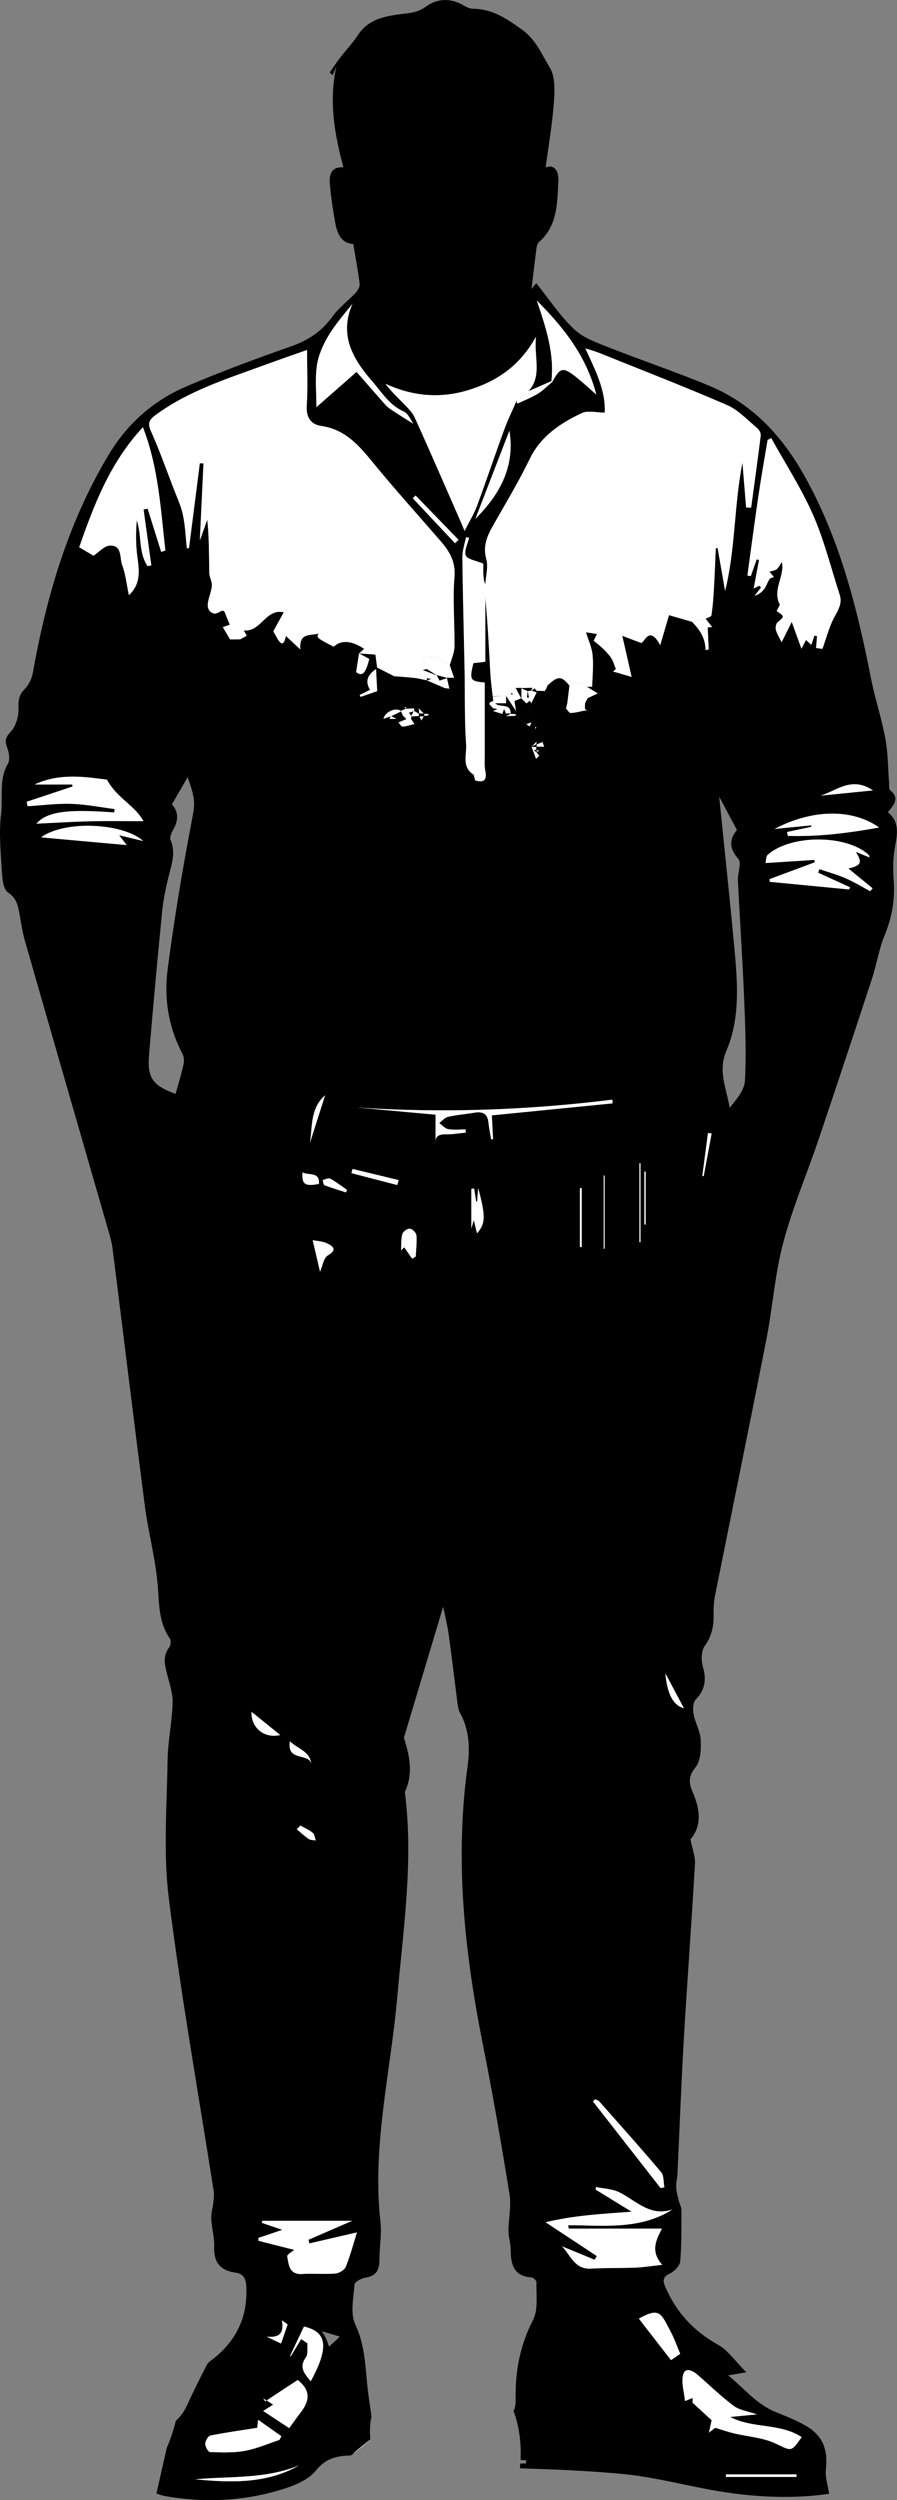 <?xml version="1.0" encoding="UTF-8"?>
<svg id="Layer_2" data-name="Layer 2" xmlns="http://www.w3.org/2000/svg" viewBox="0 0 351.28 978.7">
  <rect x="0" y="0" width="351.28" height="978.7" fill="#808080" stroke="none"/>
  <defs>
    <style>
      .cls-1, .cls-2 {
        stroke-width: 0px;
      }

      .cls-2 {
        fill: #fff;
      }
    </style>
  </defs>
  <g id="Layer_1-2" data-name="Layer 1">
    <g>
      <path class="cls-1" d="m347.7,317.94c2.37-2.84,4.75-5.45.89-8.59-.55-.45-.33-1.87-.41-2.85-.45-5.79-.4-11.68-1.45-17.36-1.47-7.96-4.09-15.7-5.65-23.65-5.34-27.2-12.03-53.87-25.6-78.42-8.82-15.96-20.48-28.82-37.46-35.94-12.88-5.4-26.16-9.83-39.15-14.96-4.87-1.93-10.27-3.75-13.94-7.2-5.65-5.31-10.01-11.99-14.92-18.09-.62.74-1.24,1.48-1.86,2.21.65-5.42,1.28-10.83,1.99-16.24.1-.74.41-1.63.94-2.09,7.46-6.57,7.14-15.65,7.59-24.31.17-3.37-1.6-6.35-4.98-4.86,1.11-8.44,2.61-17.05,3.24-25.71.33-4.53.51-10.02-1.68-13.55-3.14-5.04-5.19-10.69-10.92-14.79-6.09-4.36-11.5-8.02-19.04-8.12-1.24-.02-2.58-.6-3.67-1.26-5.16-3.06-10.42-2.82-15.03.55-2.89,2.11-5.78,2.35-9,2.75-6.62.83-13.21,1.87-17.39,8.22-2.12,3.24-4.83,6.09-7.2,9.18-1.37,1.78-2.59,3.68-3.88,5.53l1.17,1.02c.47-1.11.94-2.22,1.41-3.33-2.97,13.73-.69,26.47,2.8,39.45-4.55-.42-5.65,2.68-5.34,6.33.43,5.12,1.21,10.23,2.11,15.29.76,4.28,2.34,8.11,7.07,8.35.91,5.44,1.88,10.49,2.5,15.57.14,1.12-.7,2.63-1.54,3.53-2.93,3.14-6.5,5.77-9,9.2-4.09,5.6-9.12,9.24-15.7,11.56-14.11,4.98-28.2,10.13-41.93,16.06-12.82,5.53-22.95,14.61-30.2,26.74-15.79,26.4-24.3,55.31-29.63,85.35-.4,2.25-1.64,4.7-3.24,6.31-2.29,2.3-2.44,4.49-2.35,7.57.09,3.01-.97,6.79-2.94,8.93-2.09,2.26-2.57,3.59-1.5,6.36.74,1.92,1.17,4.79.25,6.37-3.61,6.25-1.83,13.11-2.63,19.6-.9,7.32-.15,14.89.29,22.32.17,2.94.54,7.15,2.42,8.41,2.79,1.88,3.6,3.99,4.16,6.72.84,4.08,1.33,8.25,2.47,12.24,10.67,37.27,21.46,74.5,32.19,111.76.82,2.86,1.75,5.73,2.12,8.66,4.25,33.54,8.28,67.1,12.63,100.62,1.35,10.4,4.17,20.64,5.05,31.06.62,7.34.28,14.57,4.75,20.97.54.78.35,2.72-.27,3.53-2.47,3.22-1.81,6.49-.92,9.98.98,3.85,2.38,7.8,2.28,11.67-.21,7.57-1.87,15.1-1.98,22.67-.25,17.97-1.73,36.16.49,53.86,4.8,38.32,11.61,76.38,17.56,114.56.22,1.4.06,2.88-.09,4.3-.23,2.21-.95,4.42-.85,6.6.16,3.65,1.28,7.3,1.15,10.91-.23,6.1,2.34,9.34,8.3,10.16,3.17.44,4.13,2.35,4.29,5.55.56,11.71-3.83,20.99-12.93,28.19-.91.72-2.03,1.39-2.52,2.35-2.67,5.18-5.27,10.39-7.7,15.68-1.2,2.61-2.65,4.72-4.44,6.21-.93,3.64-2.1,7.2-3.57,10.65-1.36,5.97-2.69,11.87-4.05,17.85.99.31,2.07.77,3.19.97,16.04,2.83,31.91,2.01,47.38-3.02,4.31-1.4,9.17-3.58,11.85-6.93,3.92-4.9,8.54-5.83,13.7-5.91.44-.32.87-.64,1.31-.97h-.16c2.03-1.68,4.23-3.53,6.51-5.34-.33-3-.17-6.28.45-9.03-.54-3.57-1.08-7.11-1.49-10.67-.97-8.54-.97-17.03-4.86-25.28-2.04-4.34-.69-10.4-.31-15.65.08-1.03,2.68-2.43,4.27-2.67,4.18-.64,5.49-2.95,5.48-6.87-.01-4.99.96-10.06.41-14.97-3.34-29.78,4.02-58.74,6.59-88.04,2.35-26.72,6.43-53.31,2.96-80.22,3.37-7.11,1.89-14.13-.33-21.15-.12-.4.22-.95.36-1.42,5-16.7,10.01-33.41,14.98-49.99.66,3.29,1.64,7.14,2.19,11.05,1.24,8.87,2.26,17.78,3.42,26.66.17,1.31.38,2.71.99,3.84,3.66,6.72,3.96,13.71,2.93,21.19-5.05,36.79-1.08,73.1,6.14,109.26,3.85,19.27,7.19,38.65,10.32,58.05.75,4.64-.4,9.55-.42,14.34,0,2.31.83,4.62.85,6.93.04,5.79.9,10.74,8.19,11.25.72.05,1.96,1.25,1.94,1.88-.2,4.94.78,10.61-1.31,14.67-4.98,9.68-6.99,19.67-6.86,30.31.03,2.62-.13,4.3-.82,5.37,2.25,6.1,3.07,12.71,2.74,19.22.74.05,1.48.1,2.22.15-.02.41-.03.83-.05,1.24h-2.26c-.05.63-.11,1.25-.17,1.87,13.4.45,26.8.95,40.13,2.22,13.86,1.32,27.45,5.31,41.27,7.31,13.33,1.93,26.8,2.34,39.7.45-.5-3.39-1.61-6.5-1.27-9.45.9-7.81-1.18-13.35-7.91-17.21-3.73-2.14-7.8-3.73-11.8-5.36-7.41-3.01-12.18-9.12-18.53-14.34,2.57-.44,4.08-.69,7.08-1.2-4.3-4.3-7.12-8.59-11.1-10.81-9.65-5.37-16.49-12.86-20.73-22.91-1-2.37-.66-3.79,2.03-5.03,1.73-.79,3.79-3.01,3.93-4.74.56-6.63.46-13.31.46-19.98,0-1.22-.73-2.43-1.03-3.67-.41-1.72-.93-3.45-1.01-5.2-.08-1.8.42-3.62.5-5.45.83-17.46,1.45-34.93,2.47-52.39,1.34-22.94,3.06-45.86,4.38-68.8.17-2.95-1.05-5.97-1.76-9.67,4.42-5.12,3.87-11.6.94-18.27-1.52-3.47-1.95-6.24.99-9.84,2.06-2.52,2.24-7.13,2.08-10.75-.15-3.38-2.13-6.63-2.78-10.04-.35-1.85-.31-4.58.79-5.74,3.66-3.85,4.31-7.77,2.86-12.8-.73-2.54-.71-6.27.69-8.23,2.75-3.82,3.58-7.7,3.49-12.14-.05-2.47.05-5.01.53-7.42,6.68-33.47,13.56-66.89,20.12-100.38,2.47-12.58,3.33-25.54,6.6-37.88,3.65-13.78,9.32-27.01,13.89-40.56,7.09-20.98,14.05-42,20.94-63.04,1.81-5.53,2.66-11.42,4.88-16.76,2.93-7.07,4.13-14.14,3.55-21.74-.32-4.23-.25-8.61.5-12.77.91-5.07,1.95-9.84-2.8-13.74Zm-5.83-8.52c-7.57.76-14.03,1.4-20.5,2.05,6.3-1.93,12.13-7.71,20.5-2.05Zm-158.42-156.72c10.95-3.36,20.1-9.34,26.46-20.91-.87,8.1,2.5,15.26-2.91,21.33,2.98-1.31,5.96-2.61,8.94-3.92,1.21-10.68-2-20.59-5.72-31.55,10.97,10.94,19.53,22.16,23.31,36.82-2.49-2.18-4.91-4.44-7.48-6.51-5.53-4.48-6.64-4.26-9.77,1.57-1.84,1.53-3.53,3.3-5.54,4.54-2.5,1.53-5.28,2.63-7.95,3.89-.06.03-.34-.17-.36-.3-.06-.3-.03-.62-.03-.94-1.64,3.78-3.48,7.5-4.89,11.36-3.66,9.98-7.04,20.06-10.72,30.03-1.13,3.05-2.89,5.86-4.84,9.75-.98-2.32-1.5-3.6-2.06-4.86-5.8-13.2-11.52-26.44-17.48-39.56-.98-2.16-2.93-3.93-4.63-5.71-2.29-2.4-4.76-4.64-6.82-7.48,10.7,4.93,21.49,5.83,32.49,2.46Zm2.73,50.39c4.5-11.66,9-23.31,13.31-34.47,2.31,13.66-3.59,24.88-13.31,34.47Zm-6.61,8.22c-.45.45-.9.9-1.36,1.35-5.52-5.87-11.03-11.73-16.55-17.6.37-.36.74-.72,1.11-1.08l16.79,17.32Zm-55.47-68.17c.56-3.97,2.32-7.97,4.38-11.46,2.67-4.52,6.18-8.55,9.54-12.73-5.3,12.19.12,21.56,7.74,30.3,3.76,4.32,6.73,9.38,12.42,11.88,1.76.78,2.7,3.43,3.72,4.81-3.01-1.92-6.23-3.87-9.32-6-1.19-.82-2.13-2.02-3.11-3.12-3.25-3.67-6.46-7.37-9.84-11.23-5.68,4.99-10.63,9.34-15.72,13.81,0-5.63-.56-11.04.18-16.25Zm-74.47,187.68c-11.22-1.01-21.8-1.96-33.57-3.02,9.48-6.83,32.16-5.63,40.04,1.44-3.13-.75-5.82-1.4-9.44-2.27,1.16,1.5,1.82,2.37,2.97,3.85Zm-14.15-9.33c-6.96.17-13.92.61-21.23.95,4.2-4.73,12-5.78,30.47-4.4.06-.44.11-.89.17-1.33-5.65-.72-11.29-1.86-16.95-2.04-5.7-.19-11.42.58-17.13.93-.12-.58-.24-1.16-.37-1.74l17.95-5.98c-.03-.26-.07-.52-.1-.78h-14.74c9.99-4.66,20.11-2.91,28.33-1.9,4.02,7.41,10.86,9.94,14.31,16.26-7.14,0-13.93-.13-20.7.04Zm18.09-117.75c-.36,3.97-.38,7.78-.05,11.83.45,5.51,2.69,12.11-3.05,17.43-.87-4.13-1.25-8.14-2.62-11.78-1.06-2.82.1-7.91-4.91-7.63-2.22.13-4.3,2.64-6.3,3.97-1.3-.77-3.41-2.02-5.63-3.34,5.63-16.03,11.84-32.91,24.95-46.97,6.17,15.85,6.95,32.16,8.81,48.27-.55.18-1.1.35-1.64.53-1.76-5.63-3.53-11.26-5.29-16.89l-1.61.26c1.01,7.31,2.02,14.62,3.04,21.93-.49.09-.97.18-1.46.28-3.64-5.31-2.24-12.03-4.23-17.89Zm20.8,121.46c-3.38,17.98-6.35,36.06-8.71,54.2-1.48,11.37.26,22.59,5.74,32.99.63,1.2.78,2.94.48,4.29-.86,3.89-2.06,7.7-3.12,11.55-9.1-3.35-11.17-6.28-10.37-15.61,1.58-18.59,3.26-37.18,5.1-55.74.48-4.85,1.52-9.68,2.7-14.42,1.14-4.54,2.66-8.89.61-13.61-.42-.96.23-2.68.87-3.76,2.19-3.7,2.42-7.21-.36-10.19,2.4-4.14,4.36-7.52,6.19-10.68,3.48,10.15,2.92,10.04.86,20.99Zm19.71-74.92c-1.33.01-2.65.02-3.98.03-.86-1.45-1.72-2.91-2.84-4.8,1.19-.42,2.31-.81,2.73-.95-.6-1.48-1.2-2.82-1.7-4.2-.57-1.57-.98-1.67-2.87-.51-1.76,1.08-4.21-.49-4.07-3.08.13-2.49,1.39-4.9,1.61-7.4.15-1.65-.96-3.37-1-5.07-.13-6.88-.05-13.76-.79-20.85-.83,2.28-1.65,4.56-2.92,8.08.52-10.85.97-20.48,1.43-30.1-.48-.02-.95-.04-1.43-.06-1.41,11.06-2.83,22.12-4.24,33.18-.28.04-.56.08-.84.12-.48-4.38-.63-8.82-1.54-13.1-.76-3.57-2.37-6.97-3.69-10.42-2.88-7.49-5.55-15.09-8.85-22.39-1.6-3.54-.27-4.78,2.35-6.67,12.47-9.02,26.91-13.63,41.11-18.81,5.88-2.15,11.8-4.2,17.69-6.29,0,7.41.34,14.66-.12,21.86-.29,4.63,1.72,7.33,5.66,7.89,9.06,1.3,14.41,7.18,19.78,13.76,8.62,10.56,17.77,20.7,26.71,31,3.59,4.13,6.23,8.16,5.7,14.39-.76,9.02.13,18.16,0,27.25-.03,2.44-1.2,4.86-1.85,7.29.54,1.54,1.08,3.09,1.71,4.89h-2.85c.32,1.42.65,2.84.97,4.27-.61-.08-1.21-.16-1.82-.25-2.35-1.01-4.69-2.01-7.04-3.02-1.6-.32-3.18-.74-4.79-.93-2.5-.29-5.02-.43-7.97-.67-2.18-1.12-5.12-2.62-6.66-3.41-.33-2.51-.52-3.98-.66-5.06-2.31-.16-4.35-.31-6.39-.45.66-.6,1.32-1.2,1.96-1.78-4.69-3.26-9.12-3.6-11.9-.84-6.65-3.45-6.77-3.54-5.96-5.15-3.34.94-7.7-.47-7.1,6.23-2.22-2.07-3.9-3.64-5.68-5.3-.59,2.9-1.44,4.26-3.34,1-.73-1.26-1.43-2.55-1.58-2.83,1.5-2.73,2.73-4.96,4.09-7.42-7.09-1.64-8.91,7.82-15.66,7.08.36.65.75,1.35,1.16,2.07-.85.48-1.69.96-2.54,1.43Zm62.95,27.99c.66-.3,1.33-.6,1.99-.9,0,.02.01.04.02.06,1.07-.04,2.13-.07,3.2-.11.57,0,1.15,0,1.72,0l2.08,2.09c.58.03,1.17.07,1.75.1,0,.16.02.33.03.49-.6.11-1.19.22-1.79.32-.34.57-.69,1.13-1.03,1.7-.9.47-1.79.94-2.69,1.4-1.55.37-3.08.91-4.65,1.02-.49.04-1.07-1.07-1.61-1.65-.26-.46-.52-.92-.77-1.39-.92,0-1.83,0-2.74,0-.79,0-1.57-.01-2.36-.02.6-2.81,5.03-4.69,6.99-2.96l-.13-.15Zm1.33-1.22c.14-.14.29-.29.43-.43.06.21.13.41.19.62-.21-.06-.41-.13-.62-.19Zm-13.46-7c-2.13-3.58-.77-5.96,2.36-8.15.15,2.94.27,5.42.44,8.67-1.44.49-3.98,1.36-6.52,2.23-.11-.26-.21-.51-.32-.77,1.36-.67,2.72-1.33,4.04-1.98Zm-5.44-6.96c.45-2.88.8-5.08,1.14-7.28,0,0,.01-.01.02-.02,1.3.71,2.6,1.42,3.97,2.17-1.41,5.88-2.86,6.94-5.14,5.13Zm-14.56,200.37c-5.44,1.03-6.76.21-6.45-4.53,2.59,1.36,6.81-.39,6.45,4.53Zm-3.55-15.99c1.05-6.42.07-13.61,5.96-18.7-1.99,6.23-3.97,12.47-5.96,18.7Zm.52,242.96c-.99-4.34-9.66-.72-8.35-8.74,3.45,3.13,7.77,3.9,8.35,8.74Zm-4.25,24.2c1.64.94,3.43,1.71,4.87,2.89.72.59.8,1.95,1.17,2.95-.93-.17-2.03-.07-2.74-.55-1.67-1.13-3.15-2.53-4.7-3.82.47-.49.94-.98,1.41-1.47Zm4.83-229.15c1.86.38,3.92.42,5.61,1.24,2.41,1.16,4.14,2.48.28,4.76-1.64.96-2,4.08-3.02,6.37-.9-3.89-1.8-7.75-2.87-12.37Zm4.62-21.51c-.43-.17-.48-1.31-.71-2.01.99-.22,2.26-.95,2.93-.58,2.31,1.27,4.41,2.91,6.6,4.42l-.38,1c-2.82-.92-5.67-1.76-8.44-2.82Zm-17.33,215.23c-6.14,1.45-11.46-2.69-11.26-9.09,3.55,2.86,7.09,5.73,11.26,9.09Zm-27.35,274.23c5.94-1.2,11.96-2.03,18.34-3.04,0,.01.1-.88.34-3.13,3.46,2.44,6.28,4.43,9.1,6.42-.23.49-.46.97-.69,1.46-4.52,1.48-8.95,3.44-13.58,4.29-4.44.81-9.09.61-13.64.47-.71-.02-1.9-2.12-1.88-3.23.02-1.13,1.11-3.05,2.01-3.23Zm-6.01,17.14c13.62-1.27,27.61-.02,40.8-5.48-12.73,7.29-26.71,6.81-40.8,5.48Zm41.66-26.58c-1.58,2.11-3.13,4.25-4.8,6.54-3.1-2.04-6.6-4.36-10.18-6.72,1.05-.67,2.22-1.41,3.91-2.48-.99-.63-1.8-1.15-2.56-1.64,4-2.64,8.01-5.28,12.17-8.02,4.56,3.6,5.13,7.41,1.46,12.31Zm-7.64-35.67l2.25,1.63c-.82,2.38-1.65,4.76-2.59,7.48-2.4-1.16-3.69-1.78-5.66-2.73,4.51.52,7-.92,6-6.38Zm11.29,23.86c-2.55-3.04-4.7-5.5-1.88-9.39.93-1.28.44-3.6.59-5.44-.81-.56-1.62-1.12-2.44-1.68-1.39,2.29-2.78,4.57-4.17,6.86l-.11-.48c1.76-3.72,3.53-7.44,5.36-11.29,8.85,2.06,10.09,7.81,2.65,21.42Zm7.13-13.55c-.72-2.53-1.68-4.5-2.82-6.04l7.05,2.08c-1.18,1.33-2.59,2.45-4.23,3.97Zm6.59-31.25c-.49,1.25-2.6,2.51-4.06,2.63-4.3.35-8.66-.09-12.97.18-5.2.33-5.3-3.63-5.91-6.88-.13-.71,1.95-1.85,2.75-2.56-4.31-1.09-9.17-2.32-14.02-3.55v-1.14c2.9-.97,5.8-1.95,9.36-3.15-3.1-1.06-5.54-1.89-7.98-2.72l.04-.83h35.31c-6.37,2.76-11.74,5.09-17.11,7.42l.35,1.43c6.26-1.45,12.52-2.9,18.62-4.31-1.19,3.8-2.5,8.74-4.36,13.47Zm20.16-423.48c-5.98-1.55-11.96-3.11-17.94-4.66.14-.55.29-1.1.43-1.65l18.08,4.37-.57,1.94Zm7.24,28.01c-.46.28-.93.55-1.39.83-1.05-1.51-2.1-3.02-3.11-4.47.05-.05-.36.35-1.25,1.22.15-2.45-.04-4.56.53-6.45.29-.96,2.02-2.18,2.95-2.07.99.12,2.47,1.63,2.55,2.63.24,2.74-.15,5.53-.28,8.3Zm24-9.12c-.43-1.78-.79-3.26-1.25-5.14-.35,1.18-.6,2.03-.97,3.24v-15.5l1.08-.17c.28,1.75.55,3.5.83,5.24.12-.07.24-.14.36-.21.11-1.44.22-2.88.39-5.21,2.98,11.05,2.92,13.99-.45,17.74Zm5.8-46.18c.15,2.86.31,6.09.48,9.32-.24.03-.49.07-.73.1-.37-2.22-.85-4.43-1.08-6.66-.36-3.45-2.3-4.33-5.43-3.81-3.46.58-6.98.85-10.39,1.62-1.27.28-2.3,1.59-3.45,2.43,1.16.83,2.23,2.16,3.49,2.39,2.21.39,4.55.11,6.83.11.02.42.04.84.07,1.26-2.55.24-5.1.71-7.64.66-2.56-.06-3.98.56-4.19,2.56v-10.24c-10.19-.93-20.53-1.87-30.87-2.81,33.49,2.23,66.83,1.07,100.12-3.07.04.48.08.97.11,1.45-15.65,1.55-31.29,3.11-47.31,4.7Zm17.53-146.27c.77.04,1.54.08,2.31.13.21.61.42,1.22.63,1.83-.64,1.19-1.27,2.38-1.91,3.57-.41.39-.83.77-1.24,1.16-.58-1.56-1.17-3.13-1.75-4.69.65-.66,1.3-1.33,1.96-1.99Zm-.54-5.14c.01-.23.02-.46.03-.69.11.06.22.13.33.19,0,.12.03.26-.03.34-.07.09-.22.11-.34.16Zm49.32,565.14c1.15,1.37.88,3.93,1.27,5.94-.5.08-1,.17-1.51.25l-26.47-33.89c.29-.28.58-.56.87-.84.52.25,1.19.38,1.55.78,8.15,9.21,16.36,18.36,24.28,27.76Zm-8.51-364.05v-30.94h.43v30.95c-.14,0-.28,0-.43,0Zm1.94-6.97v-20.67c.17,0,.34,0,.51,0v20.72c-.17-.02-.34-.03-.51-.05Zm-15.92,9.51v-28.64h.37s0,28.63,0,28.63h-.37Zm-8.62-23.74v23.13l-.71-.13v-23c.24,0,.47,0,.71,0Zm84.1,504.54h-27.65c0-.33.01-.67.02-1h27.64c0,.33,0,.67,0,1Zm-44.33-40.14c.85-3.02,3.79-1.45,5.66.18,4.7,4.07,9.17,8.45,14.14,12.16,2.24,1.67,5.46,2.05,9.08,3.3-4.07.39-7.27.71-10.48,1.02,8.8,4.65,19.44,2.27,27.97,7.89-4.27,6.09-3.96,5.43-10.33,2.46-4.94-2.3-10.78-2.64-16.2-3.94-2.18-.52-4.31-1.27-7.32-2.17-.11.08-.98.74-2.46,1.87.52-2.37.84-3.86,1.05-4.83-2.38-2.19-4.55-4.18-7.45-6.85v-1.87c-1.17.48-2.03.82-2.98,1.21-.32-3.52-1.58-7.27-.7-10.42Zm-4.96-16.78c1.43,2.66,2.41,5.55,3.76,8.75-.95.65-2.02,1.38-3.61,2.46-4.22-5.44-8.41-10.85-12.59-16.26,8.26-4.59,8.61-2.08,12.44,5.06Zm-40.15-41.61c.09.44.18.88.27,1.32h36.48c-2,4.1-4.82,8.58.11,14.19-4.4.47-7.43.97-10.46,1.09-5.81.23-11.64.05-17.44.39-6.35.37-7.98-5.19-11.32-8.73l12.74,5.26c.29-.48.58-.96.88-1.44-6.33-4.18-12.66-8.36-20.06-13.24,11.04-2.68,21.74-3.26,33.67-4.13-5.4-3.32-9.76-6.01-14.13-8.69.07-.32.15-.65.22-.97,3.05.65,6.4.71,9.1,2.06,6.62,3.29,12.04,9.71,20.87,6.71-12.87,8.13-27.05,6.2-40.92,6.18Zm38.08-216.04l7.29,13.68c-4.32-1.22-6.51-5.58-7.29-13.68Zm15.03-194.66c-.18-.02-.37-.04-.55-.06l2.22-16.82,1.43.19c-1.03,5.56-2.07,11.13-3.1,16.69Zm16.16-37.36c-.19,3.72-3.29,7.29-5.99,10.6-1.27-7.65-4.7-14.31-1.25-22.4,5.47-12.83,4.32-26.81,3.06-40.45-1.79-19.36-3.87-38.7-5.91-58.89,2.52,4.72,4.61,8.63,6.95,13.01-2.93,3.52-3.25,7.09.56,11.34,1.37,1.53-.32,5.6-.18,8.48.76,15.46,1.81,30.9,2.45,46.36.44,10.64.86,21.33.31,31.95Zm-.98-241.92c-3.32,16.75-2.71,33.77-6.8,50.23l-2.92-16.76c-.24,0-.48,0-.72,0-.25,5.41-.44,10.81-.75,16.22-.19,3.36-.45,6.72-.95,10.05-.08.56-1.49.93-2.29,1.39.86,1.07,1.71,2.15,2.57,3.22l-1.76.15c.13,2.87.26,5.75.38,8.62l-1.22.26c-.02-4.62-2.28-8.05-5.31-11.09-3.31-.95-6.61-1.9-8.99-2.59-.89,3.04-2,6.82-3.44,11.74-4.34-8.02-6.02-1.05-7.5-.86-2.92-1.12-5.06-1.93-7.36-2.81,1.24,5.43,2.31,10.14,3.66,16.1-3.18-.93-5.24-1.53-7.29-2.13.38-.31.76-.62,1.14-.94-.6-1.44-1.01-3-1.84-4.3-.9-1.41-2.14-2.62-3.33-3.81-1.01-1-2.17-1.85-3.53-2.99.29-.6.78-1.61,1.27-2.63-1.38-.21-2.64-.41-4.3-.67.91,2.98,2.29,5.87,2.58,8.86.4,4.11,0,8.3-.17,12.46,0,.03-1.34,0-2.06,0,1.31.8,2.61,1.61,4.24,2.61-1.34.63-2.64,1.24-3.95,1.85l-1.04,2.05c-.01.71-.02,1.42-.03,2.13.26.2.52.4.78.6l-.75.06c-1.86.36-3.72.89-5.6.97-.59.03-1.23-1.15-1.85-1.77.17-.66.34-1.31.51-1.97.28-2.33.57-4.66.85-6.98-3.12-3.9-4.55-3.9-8.62,0l-.35.95-.7,1.18c-.42-.02-.84-.05-1.26-.07-.66,0-1.31-.02-1.97-.03.01.21.03.42.06.63-.71,1.44-1.42,2.88-2.13,4.32-.32.11-.63.22-.95.34.35,2.37.69,4.73,1.04,7.09-.23.53-.46,1.05-.69,1.58-.44-.3-.87-.61-1.31-.91-1.37-1.09-2.74-2.18-4.12-3.27-1.31.06-2.61.12-3.92.18,0-.35.01-.7.02-1.04-.46.05-.91.11-1.37.16-1.22-.39-2.45-.79-3.67-1.18.01-.35.03-.7.04-1.05-.49-.95-3.04-1.94.05-2.84-.06-.63-.13-1.25-.2-1.88v.11c-.33-3.04-.76-6.08-.93-9.12-.56-9.87-1.02-19.74-1.98-29.61v25.13c-1.82.21-3.29.39-4.69.55-1.54,6.63-1.31,7.02,4.47,7.59,0,9.39,0,18.81,0,28.22,0,2.14-.19,4.34.22,6.41.73,3.63-.6,4.62-3.94,3.7-.21-.76-.42-1.52-.63-2.28-4.77-2.93-2.67-7.84-2.94-11.76-.66-9.6-.42-19.25-.6-28.89-.29-14.84-.71-29.68-.87-44.52-.03-2.59.93-5.19,1.43-7.79.4.08.8.16,1.21.24-.53,2.36-2.06,5.15-1.29,6.95.66,1.54,3.96,1.94,6.85,3.17,0,.43-.03,2.06,0,3.68.04,1.47.15,2.94.77,4.45.2-3.33,1.25-6.89.4-9.93-1.63-5.83.93-10.09,3.53-14.66,4.6-8.08,9.4-16.09,13.44-24.45,4.35-9.02,12-14.02,20.43-18.03,2.38-1.13,5.75-.17,8.99-.17.37-9.11-3.81-16.71-7.58-25.15,2.05.66,3.68,1.08,5.22,1.7,16.79,6.76,33.67,13.29,50.27,20.49,4.41,1.92,7.96,5.86,11.8,9.02.75.62,1.47,1.94,1.37,2.84-1.16,9.45-2.48,18.87-3.76,28.31l-1.96-.07c-.48-5.86-.96-11.71-1.44-17.57Zm4.73,52.13c.85-1.08,1.7-2.16,2.56-3.24l-.73-.71c-.6.3-1.21.61-2.17,1.09.72-3.88,1.4-7.52,2.08-11.16-.3-.08-.6-.17-.9-.25-.77,2.19-1.54,4.38-2.32,6.56-.44-.07-.88-.13-1.32-.2.79-5.79,1.55-11.58,2.36-17.37.82-5.87,1.62-11.74,2.53-17.6.94-6.05,2.01-12.09,3.02-18.13.47-.25.94-.49,1.41-.74,5.53,9.99,11.81,19.66,16.39,30.07,4.39,10,7.02,20.78,10.42,31.22,1.25,3.83-1.05,6.61-2.58,9.76-1.7,3.52-2.72,7.38-4.16,11.45.02,0-1.23-.15-2.5-.32.1-1.29.24-2.97.37-4.65-.34-.07-.68-.14-1.02-.21-.36,1.06-.71,2.13-1.22,3.64-.73-.68-1.33-1.24-2.07-1.93-.5.96-.99,1.91-1.79,3.44-1.3-3.6-2.35-6.52-3.8-10.52-1.47,2.96-2.6,5.22-3.96,7.96-.85-1.73-1.79-3.19-2.24-4.78-.25-.88-.03-2.41.59-2.94,2.83-2.43,2.91-2.34-.3-4.48.57-1.1,1.14-2.22,1.27-2.47-3.1-6.06,1.99-11.01.79-16.76-.75,1.08-1.21,2.19-2.03,2.83-.76.59-1.92.68-2.85.98.66.8,1.2,1.45,1.75,2.11-.6.25-1.44.35-1.74.8-.78,1.19-1.17,2.66-2.01,3.8-.92,1.25-2.18,2.25-3.83,2.74Zm45.28,115.61c-3.24-1.73-6.39-3.66-9.75-5.12-3.27-1.42-6.76-2.36-10.15-3.51-.16.47-.31.93-.47,1.4,4.17,1.9,8.34,3.81,12.51,5.71l-.42.84c-10.36-1-20.71-1.99-31.07-2.99-.02-.35-.05-.69-.07-1.04,5.88-2.19,11.75-4.37,17.63-6.56,0-.32,0-.65.01-.97-6.15.39-12.31.79-19.23,1.23.28-1.1.19-2.65.91-3.27,9.19-7.99,30.81-7.89,39.51.07.18.16.19.5.38,1.03-1.83-.74-3.45-1.4-5.45-2.2,2.64,4.13,2.22,5.29-2.88,6.52,3.44,2.81,6.47,5.28,9.49,7.75l-.97,1.12Zm-32.27-21.64c-.1-.51-.2-1.02-.3-1.52,3.18-.68,6.37-1.37,9.55-2.05-.02-.19-.05-.37-.07-.56-4.47.44-8.94.88-14.34,1.41,14.18-7.52,30.07-8.25,40.93-.56-12.69,2.29-24.14,3.65-35.78,3.28Z"/>
      <path class="cls-2" d="m223,268.4c-3.12-3.9-4.55-3.9-8.62,0-.12.32-.24.63-.35.95-.23.39-.46.79-.7,1.18-.42-.02-.84-.05-1.26-.07-.66,0-1.31-.02-1.97-.03-.25-.32-.5-.64-.75-.97-.29-.06-.58-.12-.87-.19-1.49.04-2.98.07-4.47.11l.18-.08c-.75,0-1.49.02-2.24.03-.63.66-1.25,1.33-1.88,1.99,0,0-.02.03-.02.03-.63.34-1.27.68-1.9,1.02-.43.03-.86.06-1.29.09-1.3.07-2.6.14-3.9.21-.31-3.04-.75-6.08-.92-9.13-.56-9.87-1.02-19.74-1.98-29.61v25.13c-1.82.21-3.29.39-4.69.55-1.54,6.63-1.31,7.02,4.47,7.59,0,9.39,0,18.81,0,28.22,0,2.14-.19,4.34.22,6.41.73,3.63-.6,4.62-3.94,3.7-.21-.76-.42-1.52-.63-2.28-4.77-2.93-2.67-7.84-2.94-11.76-.66-9.6-.42-19.25-.6-28.89-.29-14.84-.71-29.68-.87-44.52-.03-2.59.93-5.19,1.43-7.79.4.08.8.16,1.21.24-.53,2.36-2.06,5.15-1.29,6.95.66,1.54,3.96,1.94,6.85,3.17,0,.43-.03,2.06,0,3.68.04,1.47.15,2.94.77,4.45.2-3.33,1.25-6.89.4-9.93-1.63-5.83.93-10.09,3.53-14.66,4.6-8.08,9.4-16.09,13.44-24.45,4.35-9.02,12-14.02,20.43-18.03,2.38-1.13,5.75-.17,8.99-.17.37-9.11-3.81-16.71-7.58-25.15,2.05.66,3.68,1.08,5.22,1.7,16.79,6.76,33.67,13.29,50.27,20.49,4.41,1.92,7.96,5.86,11.8,9.02.75.62,1.47,1.94,1.37,2.84-1.16,9.45-2.48,18.87-3.76,28.31-.65-.02-1.3-.04-1.96-.07-.48-5.86-.96-11.71-1.44-17.57-3.32,16.75-2.71,33.77-6.8,50.23-.97-5.59-1.95-11.17-2.92-16.76-.24,0-.48,0-.72,0-.25,5.41-.44,10.81-.76,16.22-.19,3.36-.45,6.72-.95,10.05-.08.56-1.49.93-2.29,1.39-1.78.39-3.56.78-5.34,1.17-3.31-.95-6.61-1.9-8.99-2.59-.89,3.04-2,6.82-3.44,11.74-4.34-8.02-6.02-1.05-7.5-.86-2.92-1.12-5.05-1.93-7.36-2.81,1.24,5.43,2.31,10.14,3.66,16.1-3.18-.93-5.24-1.53-7.29-2.13.38-.31.76-.62,1.14-.94-.6-1.44-1.01-3-1.84-4.3-.9-1.41-2.14-2.62-3.33-3.81-1.01-1-2.17-1.85-3.53-2.99.29-.6.78-1.61,1.27-2.63-1.38-.21-2.64-.41-4.3-.67.91,2.98,2.29,5.87,2.58,8.86.4,4.11,0,8.3-.17,12.46,0,.03-1.34,0-2.06,0-2.17-1.8-4.41-2.54-6.84-.45Z"/>
      <path class="cls-2" d="m167.11,266.31c-1.6-.32-3.18-.74-4.79-.93-2.5-.29-5.02-.43-7.97-.67-2.18-1.12-5.12-2.62-6.66-3.41-.33-2.51-.52-3.98-.66-5.06-2.32-.16-4.36-.31-6.4-.45v.02c.66-.61,1.33-1.22,1.97-1.8-4.69-3.26-9.13-3.6-11.9-.84-6.65-3.45-6.77-3.54-5.96-5.15-3.34.94-7.7-.47-7.1,6.23-2.22-2.07-3.9-3.64-5.68-5.3-.59,2.9-1.44,4.26-3.34,1-.73-1.26-1.43-2.55-1.58-2.83,1.5-2.73,2.73-4.96,4.09-7.42-7.09-1.64-8.91,7.82-15.66,7.08.36.65.75,1.35,1.16,2.07-.85.48-1.69.96-2.54,1.43-1.33.01-2.65.02-3.98.03-.86-1.45-1.72-2.91-2.84-4.8,1.19-.42,2.31-.81,2.73-.95-.6-1.48-1.2-2.82-1.7-4.2-.57-1.57-.98-1.67-2.87-.51-1.76,1.08-4.21-.49-4.07-3.08.13-2.49,1.39-4.9,1.61-7.4.15-1.65-.96-3.37-1-5.07-.13-6.88-.05-13.76-.79-20.85-.83,2.28-1.65,4.56-2.92,8.08.52-10.85.97-20.48,1.43-30.1-.48-.02-.95-.04-1.43-.06-1.41,11.06-2.83,22.12-4.24,33.18-.28.04-.56.08-.84.12-.48-4.38-.63-8.82-1.54-13.1-.76-3.57-2.37-6.97-3.69-10.42-2.88-7.49-5.55-15.09-8.85-22.39-1.6-3.54-.27-4.78,2.35-6.67,12.47-9.02,26.91-13.63,41.11-18.81,5.88-2.15,11.8-4.2,17.69-6.29,0,7.41.34,14.66-.12,21.86-.29,4.63,1.72,7.33,5.66,7.89,9.06,1.3,14.41,7.18,19.78,13.76,8.62,10.56,17.77,20.7,26.71,31,3.59,4.13,6.23,8.16,5.7,14.39-.76,9.02.13,18.16,0,27.25-.03,2.44-1.2,4.86-1.85,7.29-1.85-1.04-3.59-2.41-5.57-3.02-1.53-.47-3.36,0-5.05.07.53,1.48,1.06,2.95,1.59,4.43-.49.14-.98.28-1.47.42.5,1.05,1.01,2.11,1.51,3.16.12.33.09.64-.1.93l.07-.1Z"/>
      <path class="cls-2" d="m302.03,171.5c5.53,9.99,11.81,19.66,16.38,30.07,4.39,10,7.02,20.78,10.42,31.22,1.25,3.83-1.05,6.61-2.58,9.76-1.7,3.52-2.72,7.38-4.16,11.45.02,0-1.23-.15-2.5-.32.1-1.29.24-2.97.37-4.65-.34-.07-.68-.14-1.02-.21-.36,1.06-.71,2.13-1.22,3.64-.73-.68-1.33-1.24-2.07-1.93-.5.96-.99,1.91-1.79,3.44-1.3-3.6-2.35-6.52-3.8-10.52-1.47,2.96-2.6,5.22-3.96,7.96-.85-1.73-1.79-3.19-2.24-4.78-.25-.88-.03-2.41.59-2.94,2.83-2.43,2.91-2.34-.3-4.48.57-1.1,1.14-2.22,1.27-2.47-3.1-6.06,1.99-11.01.79-16.76-.75,1.08-1.21,2.19-2.03,2.83-.76.59-1.92.68-2.85.98.66.8,1.2,1.45,1.75,2.11-.6.25-1.44.35-1.74.8-.78,1.19-1.17,2.66-2.01,3.8-.92,1.25-2.18,2.25-3.83,2.74.85-1.08,1.7-2.16,2.56-3.24-.24-.24-.49-.48-.73-.71-.6.3-1.21.61-2.17,1.09.72-3.88,1.4-7.52,2.08-11.16-.3-.08-.6-.17-.9-.25-.77,2.19-1.54,4.38-2.32,6.56-.44-.07-.88-.13-1.32-.2.79-5.79,1.55-11.58,2.36-17.37.82-5.87,1.62-11.74,2.53-17.6.94-6.05,2.01-12.09,3.02-18.13.47-.25.94-.49,1.41-.74Z"/>
      <path class="cls-2" d="m202.39,156.71c-1.64,3.78-3.48,7.5-4.89,11.36-3.66,9.98-7.04,20.06-10.72,30.03-1.13,3.05-2.89,5.86-4.84,9.75-.98-2.32-1.5-3.6-2.06-4.86-5.8-13.2-11.52-26.44-17.48-39.56-.98-2.16-2.93-3.93-4.63-5.71-2.29-2.4-4.76-4.64-6.82-7.48,10.7,4.93,21.49,5.83,32.49,2.46,10.95-3.36,20.1-9.34,26.46-20.91-.87,8.1,2.5,15.26-2.9,21.33-1.53,1.2-3.07,2.39-4.61,3.59Z"/>
      <path class="cls-2" d="m63.12,216.05c-1.76-5.63-3.53-11.26-5.29-16.89l-1.61.26c1.01,7.31,2.02,14.62,3.04,21.93-.49.09-.97.18-1.46.28-3.64-5.31-2.24-12.03-4.23-17.89-.36,3.97-.38,7.78-.05,11.83.45,5.51,2.69,12.11-3.05,17.43-.87-4.13-1.25-8.14-2.62-11.78-1.06-2.82.1-7.91-4.91-7.63-2.22.13-4.3,2.64-6.3,3.97-1.3-.77-3.41-2.02-5.63-3.34,5.63-16.03,11.84-32.91,24.95-46.97,6.17,15.85,6.95,32.16,8.81,48.27-.55.18-1.1.35-1.64.53Z"/>
      <path class="cls-2" d="m222.74,872.42h36.48c-2,4.1-4.82,8.58.11,14.19-4.4.47-7.43.97-10.46,1.09-5.81.23-11.64.05-17.44.39-6.35.37-7.98-5.19-11.32-8.73l12.74,5.26c.29-.48.58-.96.88-1.44-6.33-4.18-12.66-8.36-20.06-13.24,11.04-2.68,21.74-3.26,33.67-4.13-5.4-3.32-9.76-6.01-14.13-8.69.07-.32.15-.65.22-.97,3.05.65,6.4.71,9.1,2.06,6.62,3.29,12.04,9.71,20.87,6.71-12.87,8.13-27.05,6.2-40.92,6.18.09.44.18.88.27,1.32Z"/>
      <path class="cls-2" d="m137.92,869.37c-6.37,2.76-11.74,5.09-17.11,7.42.12.48.23.96.35,1.43,6.26-1.45,12.52-2.9,18.62-4.31-1.19,3.8-2.5,8.74-4.36,13.47-.49,1.25-2.6,2.51-4.06,2.63-4.3.35-8.66-.09-12.97.18-5.2.33-5.3-3.63-5.91-6.88-.13-.71,1.95-1.85,2.75-2.56-4.31-1.09-9.17-2.32-14.02-3.55,0-.38,0-.76,0-1.14,2.9-.97,5.8-1.95,9.36-3.15-3.1-1.06-5.54-1.89-7.98-2.72l.04-.83h35.31Z"/>
      <path class="cls-2" d="m301.37,344.15c5.88-2.19,11.75-4.37,17.63-6.56,0-.32,0-.65.01-.97-6.15.39-12.31.79-19.23,1.23.28-1.1.19-2.65.91-3.27,9.19-7.99,30.81-7.89,39.51.07.18.16.19.5.38,1.03-1.83-.74-3.45-1.4-5.45-2.2,2.64,4.13,2.22,5.29-2.88,6.52,3.44,2.81,6.47,5.28,9.49,7.75l-.97,1.12c-3.24-1.73-6.39-3.66-9.75-5.12-3.27-1.42-6.76-2.36-10.15-3.51-.16.47-.31.93-.47,1.4,4.17,1.9,8.34,3.81,12.51,5.71-.14.28-.28.56-.42.84-10.36-1-20.71-1.99-31.07-2.99-.02-.35-.05-.69-.07-1.04Z"/>
      <path class="cls-2" d="m28.28,307.1h-14.74c9.99-4.66,20.11-2.91,28.33-1.9,4.02,7.41,10.86,9.94,14.31,16.26-7.14,0-13.93-.13-20.7.04-6.96.17-13.92.61-21.23.95,4.2-4.73,12-5.78,30.47-4.4.06-.44.11-.89.17-1.33-5.65-.72-11.29-1.86-16.95-2.04-5.7-.19-11.42.58-17.13.93-.12-.58-.24-1.16-.37-1.74,5.98-1.99,11.97-3.99,17.95-5.98-.03-.26-.07-.52-.1-.78Z"/>
      <path class="cls-2" d="m296.46,945.15c-4.07.39-7.27.71-10.48,1.02,8.8,4.65,19.44,2.27,27.97,7.89-4.27,6.09-3.96,5.43-10.33,2.46-4.94-2.3-10.78-2.64-16.2-3.94-2.18-.52-4.31-1.27-7.32-2.17.13-.1-.76.58-2.46,1.87.52-2.37.84-3.86,1.05-4.83-2.38-2.19-4.55-4.18-7.45-6.85,0,.51,0-.44,0-1.87-1.17.48-2.03.82-2.98,1.21-.32-3.52-1.58-7.27-.7-10.42.85-3.02,3.79-1.45,5.66.18,4.7,4.07,9.17,8.45,14.14,12.16,2.24,1.67,5.46,2.05,9.08,3.3Z"/>
      <path class="cls-2" d="m161.9,165.93c-3.01-1.92-6.23-3.87-9.32-6-1.19-.82-2.13-2.02-3.11-3.12-3.25-3.67-6.46-7.37-9.84-11.23-5.68,4.99-10.63,9.34-15.72,13.81,0-5.63-.56-11.04.18-16.25.56-3.97,2.32-7.97,4.38-11.46,2.67-4.52,6.18-8.55,9.54-12.73-5.3,12.19.12,21.56,7.74,30.3,3.76,4.32,6.73,9.38,12.42,11.88,1.76.78,2.7,3.43,3.72,4.81Z"/>
      <path class="cls-2" d="m215.93,149.2c1.21-10.68-2-20.59-5.72-31.55,10.97,10.94,19.53,22.16,23.31,36.82-2.49-2.18-4.91-4.44-7.48-6.51-5.53-4.48-6.64-4.26-9.77,1.57l-.34-.32Z"/>
      <path class="cls-2" d="m344.3,323.94c-12.69,2.29-24.14,3.65-35.78,3.28-.1-.51-.2-1.02-.3-1.52,3.18-.68,6.37-1.37,9.55-2.05-.02-.19-.05-.37-.07-.56-4.47.44-8.94.88-14.34,1.41,14.18-7.52,30.07-8.25,40.93-.56Z"/>
      <path class="cls-2" d="m170.56,447.95v-11.59c-10.19-.93-20.53-1.87-30.87-2.81,33.49,2.23,66.83,1.07,100.12-3.07.04.48.08.97.11,1.45-15.65,1.55-31.29,3.11-47.31,4.7.15,2.86.31,6.09.48,9.32-.24.03-.49.07-.73.1-.37-2.22-.85-4.43-1.08-6.66-.36-3.45-2.3-4.33-5.43-3.81-3.46.58-6.97.85-10.39,1.62-1.27.28-2.3,1.59-3.45,2.43,1.16.83,2.23,2.16,3.49,2.39,2.21.39,4.55.11,6.83.11.02.42.04.84.07,1.26-2.55.24-5.1.71-7.64.66-3.08-.07-4.53.81-4.19,3.92Z"/>
      <path class="cls-2" d="m100.73,950.39s.1-.88.34-3.13c3.46,2.44,6.28,4.43,9.1,6.42-.23.49-.46.97-.69,1.46-4.52,1.48-8.95,3.44-13.58,4.29-4.44.81-9.09.61-13.64.47-.71-.02-1.9-2.12-1.88-3.23.02-1.13,1.11-3.05,2.01-3.23,5.94-1.2,11.96-2.03,18.34-3.04Z"/>
      <path class="cls-2" d="m56.09,329.24c-3.13-.75-5.82-1.4-9.44-2.27,1.16,1.5,1.82,2.37,2.97,3.85-11.22-1.01-21.8-1.96-33.57-3.02,9.48-6.83,32.16-5.63,40.04,1.44Z"/>
      <path class="cls-2" d="m113.24,950.53c-3.1-2.04-6.6-4.36-10.18-6.72,1.05-.67,2.22-1.41,3.91-2.48-1.6-1.02-2.77-1.77-3.94-2.51.27.41.55.83.82,1.24,4.19-2.76,8.38-5.52,12.73-8.38,4.56,3.6,5.13,7.41,1.46,12.31-1.58,2.11-3.13,4.25-4.8,6.54Z"/>
      <path class="cls-2" d="m258.68,856.54c-8.82-11.3-17.64-22.59-26.47-33.89.29-.28.58-.56.87-.84.52.25,1.19.38,1.55.78,8.15,9.21,16.36,18.36,24.28,27.76,1.15,1.37.88,3.93,1.27,5.94-.5.08-1,.17-1.51.25Z"/>
      <path class="cls-2" d="m121.69,932.18c-2.55-3.04-4.7-5.5-1.88-9.39.93-1.28.43-3.6.59-5.44-.81-.56-1.62-1.12-2.44-1.68-1.39,2.29-2.78,4.57-4.17,6.86l-.11-.48c1.76-3.72,3.53-7.44,5.36-11.29,8.85,2.06,10.09,7.81,2.65,21.42Z"/>
      <path class="cls-2" d="m266.38,921.46c-.95.65-2.02,1.38-3.61,2.46-4.22-5.44-8.41-10.85-12.59-16.26,8.26-4.59,8.61-2.08,12.44,5.06,1.43,2.66,2.41,5.55,3.76,8.75Z"/>
      <path class="cls-2" d="m186.17,203.09c4.5-11.66,9-23.31,13.31-34.47,2.31,13.66-3.59,24.88-13.31,34.47Z"/>
      <path class="cls-2" d="m145.03,954.94s0-.02,0-.02c-2.28,1.81-4.48,3.66-6.51,5.34h.16c2.21-1.66,4.32-3.43,6.35-5.31Z"/>
      <path class="cls-2" d="m223,268.4c2.43-2.09,4.67-1.35,6.84.45,1.3.8,2.61,1.6,4.24,2.6-1.34.63-2.64,1.24-3.95,1.85l-1.04,2.05c-.01.71-.02,1.42-.03,2.13.02.22.03.44.04.66-1.86.36-3.72.89-5.6.97-.59.03-1.23-1.15-1.85-1.77.17-.66.34-1.31.51-1.97.28-2.33.57-4.66.85-6.98Z"/>
      <path class="cls-2" d="m117.18,965.09c-12.73,7.29-26.71,6.81-40.8,5.48,13.62-1.27,27.61-.02,40.8-5.48Z"/>
      <path class="cls-2" d="m186.86,470.27c.11-1.44.22-2.88.39-5.21,2.98,11.05,2.92,13.99-.45,17.74-.43-1.78-.79-3.26-1.25-5.14-.35,1.18-.6,2.03-.97,3.24v-15.5l1.08-.17c.28,1.75.55,3.5.83,5.24.12-.07.24-.14.36-.21Z"/>
      <path class="cls-2" d="m167.1,261.9c-.53-1.48-1.06-2.95-1.59-4.43,1.69-.06,3.52-.54,5.05-.07,1.98.61,3.73,1.98,5.57,3.02.54,1.54,1.08,3.09,1.71,4.89h-2.85l.18.1c-1.38-.37-2.76-.75-4.14-1.12l.14.13-4.07-2.52Z"/>
      <path class="cls-2" d="m161.41,492.75c-1.05-1.51-2.1-3.02-3.11-4.47.05-.05-.36.35-1.25,1.22.15-2.45-.04-4.56.53-6.45.29-.96,2.02-2.18,2.95-2.07.99.12,2.47,1.63,2.55,2.63.24,2.74-.14,5.53-.28,8.3-.46.28-.93.55-1.39.83Z"/>
      <path class="cls-2" d="m98.49,670.11c3.55,2.86,7.09,5.73,11.26,9.09-6.14,1.45-11.46-2.69-11.26-9.09Z"/>
      <path class="cls-2" d="m284.28,968.64h27.64c0,.33,0,.67,0,1h-27.65c0-.33.01-.67.02-1Z"/>
      <path class="cls-2" d="m125.33,497.85c-.9-3.89-1.8-7.75-2.87-12.37,1.86.38,3.92.42,5.61,1.24,2.41,1.16,4.14,2.48.28,4.76-1.64.96-2,4.08-3.02,6.37Z"/>
      <path class="cls-1" d="m207.1,275.72c.35,2.36.69,4.72,1.04,7.08-.66.22-1.33.45-1.99.67-1.37-1.09-2.74-2.18-4.12-3.27-.15-.23-.14-.45.02-.67l.05-1.19c-.22-1.36-.45-2.73-.64-3.92.88-.36,1.78-.72,2.68-1.09l2.03,2.05c.32.09.63.2.94.34Z"/>
      <path class="cls-2" d="m341.86,309.42c-7.57.76-14.03,1.4-20.5,2.05,6.3-1.93,12.13-7.71,20.5-2.05Z"/>
      <path class="cls-2" d="m178.2,212.66c-5.52-5.87-11.03-11.73-16.55-17.6.37-.36.74-.72,1.11-1.08,5.6,5.77,11.19,11.55,16.79,17.32-.45.45-.9.9-1.36,1.35Z"/>
      <path class="cls-2" d="m260.56,655.06c2.43,4.56,4.86,9.12,7.29,13.68-4.32-1.22-6.51-5.58-7.29-13.68Z"/>
      <path class="cls-2" d="m271,243.41c1.78-.39,3.56-.78,5.34-1.17.86,1.07,1.71,2.15,2.57,3.22l-1.76.15c.13,2.87.26,5.75.38,8.62-.41.09-.82.18-1.22.26-.02-4.62-2.28-8.05-5.31-11.09Z"/>
      <path class="cls-2" d="m155.56,463.91c-5.98-1.55-11.96-3.11-17.94-4.66.14-.55.29-1.1.43-1.65,6.03,1.46,12.05,2.92,18.08,4.37-.19.65-.38,1.29-.57,1.94Z"/>
      <path class="cls-2" d="m121.36,447.47c1.05-6.42.07-13.61,5.96-18.7-1.99,6.23-3.97,12.47-5.96,18.7Z"/>
      <path class="cls-2" d="m250.83,455.36v30.94c-.14,0-.28,0-.43,0v-30.94h.43Z"/>
      <path class="cls-2" d="m202.39,156.71c1.54-1.2,3.08-2.39,4.61-3.59,2.97-1.31,5.95-2.61,8.93-3.92,0,0,.33.32.33.32-1.84,1.53-3.53,3.3-5.54,4.54-2.5,1.53-5.28,2.63-7.95,3.89-.06.03-.34-.17-.36-.3-.06-.3-.03-.62-.03-.94Z"/>
      <path class="cls-2" d="m147.71,270.58c-1.44.49-3.98,1.36-6.52,2.23-.11-.26-.21-.51-.32-.77,1.36-.67,2.72-1.33,4.04-1.98-2.13-3.58-.77-5.96,2.36-8.15.15,2.94.27,5.42.44,8.67Z"/>
      <path class="cls-2" d="m236.79,460.19v28.64c-.12,0-.25,0-.37,0v-28.64c.12,0,.25,0,.37,0Z"/>
      <path class="cls-2" d="m121.88,690.43c-.99-4.34-9.66-.72-8.35-8.74,3.45,3.13,7.77,3.9,8.35,8.74Z"/>
      <path class="cls-2" d="m135.52,466.79c-2.82-.92-5.67-1.76-8.44-2.82-.43-.17-.48-1.31-.71-2.01.99-.22,2.26-.95,2.93-.58,2.31,1.27,4.41,2.91,6.6,4.42-.13.33-.25.67-.38,1Z"/>
      <path class="cls-2" d="m118.46,458.94c2.59,1.36,6.81-.39,6.45,4.53-5.44,1.03-6.76.21-6.45-4.53Z"/>
      <path class="cls-2" d="m117.63,714.63c1.64.94,3.43,1.71,4.87,2.89.72.59.8,1.95,1.17,2.95-.93-.17-2.03-.07-2.74-.55-1.67-1.13-3.15-2.53-4.7-3.82.47-.49.94-.98,1.41-1.47Z"/>
      <path class="cls-2" d="m227.1,488.1v-23c.24,0,.47,0,.71,0v23.13c-.24-.04-.47-.09-.71-.13Z"/>
      <path class="cls-2" d="m140.62,255.79c1.3.71,2.61,1.42,3.98,2.17-1.41,5.88-2.86,6.94-5.14,5.13.45-2.88.8-5.08,1.14-7.28,0,0,.01-.02.01-.02Z"/>
      <path class="cls-2" d="m110.06,917.43c-2.4-1.16-3.69-1.78-5.66-2.73,4.51.52,7-.92,6-6.38l2.25,1.63c-.82,2.38-1.65,4.76-2.59,7.48Z"/>
      <path class="cls-2" d="m278.69,443.71c-1.03,5.56-2.07,11.13-3.1,16.69-.18-.02-.37-.04-.55-.06.74-5.61,1.48-11.21,2.22-16.82l1.43.19Z"/>
      <path class="cls-2" d="m252.34,479.32v-20.67c.17,0,.34,0,.51,0v20.72c-.17-.02-.34-.03-.51-.05Z"/>
      <path class="cls-2" d="m167.14,265.48c-.5-1.05-1.01-2.11-1.51-3.16,1.85.7,3.7,1.4,5.55,2.1,0,0-.14-.13-.14-.13.37.71.73,1.42,1.1,2.14l-.1-.12c.72.36,1.44.73,2.16,1.09l-.16-.15c0,.74.02,1.48.03,2.21,0,0,.09-.13.09-.13-2.35-1.01-4.69-2.01-7.04-3.02,0,0-.07.1-.07.1.59-.21,1.18-.42,1.77-.63l-1.67-.3Z"/>
      <path class="cls-2" d="m206.16,275.38l-2.03-2.05.05.14c0-1.39,0-2.78,0-4.17,0,0-.18.08-.18.08.88.38,1.77.77,2.65,1.15-.09.84-.18,1.67-.27,2.51l.75.05c-.16-.85-.32-1.7-.47-2.55.5-.07,1-.14,1.49-.22.67.24,1.34.49,2.01.73-.71,1.44-1.42,2.88-2.13,4.32-.18-.35-.36-.71-.55-1.06-.45.36-.89.71-1.34,1.07Z"/>
      <path class="cls-2" d="m196.75,279.51c-1.22-.39-2.45-.79-3.67-1.18l1.66-.74c-.54-.11-1.08-.21-1.62-.32-.49-.95-3.04-1.94.05-2.84,0,0-.15-.16-.15-.16.38.38.76.77,1.14,1.15,0,0-.2-.11-.2-.11,1.69,1.85,6.13-.34,6.04,4.12l.19-.14c-.69,0-1.38,0-2.08.01l.02.03c-.25-.59-.5-1.17-.75-1.76-.21.64-.42,1.28-.64,1.92Z"/>
      <path class="cls-1" d="m156.05,282.8c-.26-.46-.52-.92-.77-1.39l-2.21-1.12.11.1c1.33-.66,2.66-1.31,3.99-1.97,0,0-.13-.15-.13-.15.25.59.41,1.24.76,1.77.36.55.91.98,1.37,1.46-1.04.43-2.07.86-3.11,1.29Z"/>
      <path class="cls-2" d="m156.05,282.8c1.04-.43,2.07-.86,3.11-1.29l-.15-.2h2.16s-.17.12-.17.12c.44.67.87,1.33,1.31,2-1.55.37-3.08.91-4.65,1.02-.49.04-1.07-1.07-1.61-1.65Z"/>
      <path class="cls-2" d="m157.16,278.43c-1.33.66-2.66,1.31-3.99,1.97-1,.33-2,.66-3,1,.6-2.81,5.03-4.69,6.99-2.96Z"/>
      <path class="cls-2" d="m159.16,281.51c-.46-.48-1.01-.91-1.37-1.46-.35-.53-.52-1.17-.76-1.77.71-.32,1.42-.65,2.13-.97l-.13.13c1.07-.04,2.13-.07,3.2-.11-.01.35-.02.7-.03,1.05-.68.21-1.35.41-2.03.62.32.46.64.91.95,1.37-.04.36-.09.71-.13,1.07,0,0,.17-.12.17-.12h-2.16s.15.2.15.2Z"/>
      <path class="cls-1" d="m213.07,292.31c-.64,1.19-1.27,2.38-1.91,3.57-.4-.53-.8-1.06-1.2-1.6.42-.08.83-.17,1.25-.25-.42-.19-.83-.38-1.25-.57.02-.39.05-.78.07-1.17,1.01,0,2.03.01,3.04.02Z"/>
      <path class="cls-2" d="m196.86,272.46c.43-.03.86-.06,1.29-.09,0,0,.06.13.06.13v2.82h-4.24s.2.11.2.11c-.38-.38-.76-.77-1.14-1.15,0,0,.15.16.15.16-.06-.63-.13-1.25-.19-1.88,1.29-.03,2.59-.07,3.88-.1Z"/>
      <path class="cls-2" d="m174.99,265.31c.32,1.42.65,2.84.97,4.27-.61-.08-1.21-.16-1.82-.25,0,0-.09.13-.09.13,0-.74-.02-1.48-.03-2.21l.16.15c-.72-.36-1.44-.73-2.16-1.09,0,0,.1.12.1.12,1.01-.34,2.03-.68,3.04-1.02l-.18-.1Z"/>
      <path class="cls-2" d="m210.03,292.29c-.02.39-.05.78-.07,1.17l.2-.17c-.35.17-.69.35-1.04.52l1.03.64-.19-.16c.4.53.8,1.06,1.2,1.6-.41.39-.83.77-1.24,1.16-.58-1.56-1.17-3.13-1.75-4.69l-.16.08c.72,0,1.43,0,2.15,0,0,0-.13-.13-.13-.13Z"/>
      <path class="cls-1" d="m161,281.43c.04-.36.09-.71.13-1.07l-.15.08,3.25-.16c.25.58.51,1.16.76,1.74-.9.47-1.79.94-2.69,1.4-.44-.67-.87-1.33-1.31-2Z"/>
      <path class="cls-1" d="m90.1,250.31c1.33-.01,2.65-.02,3.98-.03-1.33.01-2.65.02-3.98.03Z"/>
      <path class="cls-2" d="m202.04,279.53c-.16.22-.16.45-.02.67-1.31.06-2.61.12-3.92.18.7-.36,1.39-.72,2.09-1.09l-.19.14c.68.03,1.35.06,2.03.09Z"/>
      <path class="cls-1" d="m196.86,272.46c-1.29.03-2.59.07-3.88.1,0,0-.01.11-.01.11,1.3-.07,2.6-.14,3.9-.21Z"/>
      <path class="cls-2" d="m185.5,303.27c.21.76.42,1.52.63,2.28-.21-.76-.42-1.52-.63-2.28Z"/>
      <path class="cls-2" d="m229.09,275.36l1.04-2.05-1.04,2.05Z"/>
      <path class="cls-2" d="m213.07,292.31c-1.01,0-2.03-.01-3.04-.02,0,0,.13.13.13.13,0-.38.01-.76.02-1.14l-.15.15c.81-.32,1.61-.63,2.42-.95.21.61.42,1.22.63,1.83Z"/>
      <path class="cls-2" d="m208.17,292.34c.65-.66,1.3-1.33,1.96-1.99-.03.36-.07.72-.1,1.07,0,0,.15-.15.15-.15-.72.38-1.45.77-2.17,1.15l.16-.08Z"/>
      <path class="cls-1" d="m196.75,279.51c.21-.64.42-1.28.64-1.92.25.59.5,1.17.75,1.76-.46.05-.92.11-1.38.16Z"/>
      <path class="cls-2" d="m163.96,277.32l2.08,2.09s.1-.1.1-.1c-.7,0-1.4-.01-2.1-.02l.18.23c-.09-.73-.18-1.47-.26-2.2Z"/>
      <path class="cls-2" d="m222.15,275.39c-.17.66-.34,1.31-.51,1.97.17-.66.34-1.31.51-1.97Z"/>
      <path class="cls-1" d="m210.17,271.06c-.67-.24-1.34-.49-2.01-.73,0,0-.14.12-.14.12.45-.33.89-.66,1.34-.99.25.32.5.64.75.96.01.21.03.42.06.63Z"/>
      <path class="cls-2" d="m164.99,282.03c-.25-.58-.51-1.16-.76-1.74,0,0-.19.15-.19.15.7,0,1.41,0,2.11,0l-.13-.1c-.34.57-.69,1.13-1.03,1.7Z"/>
      <path class="cls-1" d="m150.18,281.39c1-.33,2-.66,3-1,0,0-.11-.1-.11-.1-.18.37-.35.74-.53,1.11-.79,0-1.57-.01-2.36-.02Z"/>
      <path class="cls-2" d="m206.14,283.47c.66-.22,1.33-.45,1.99-.67-.23.53-.46,1.05-.69,1.58-.44-.3-.87-.61-1.31-.91Z"/>
      <path class="cls-1" d="m163.96,277.32c.09.73.18,1.47.26,2.2-.72-.42-1.43-.83-2.15-1.25l.13.1c.01-.35.02-.7.03-1.05.57,0,1.15,0,1.72,0Z"/>
      <path class="cls-1" d="m206.16,275.38c.45-.36.89-.71,1.34-1.07.18.35.36.71.55,1.06-.32.11-.63.22-.95.34-.3-.14-.62-.25-.94-.34Z"/>
      <path class="cls-1" d="m210.03,291.43c.03-.36.07-.72.1-1.07.77.04,1.54.08,2.32.13-.8.32-1.61.63-2.42.95Z"/>
      <path class="cls-1" d="m212.08,270.46c.42.02.84.05,1.26.07-.42-.02-.84-.05-1.26-.07Z"/>
      <path class="cls-2" d="m152.53,281.41c.18-.37.35-.74.53-1.11.74.37,1.48.74,2.21,1.12-.91,0-1.83,0-2.74,0Z"/>
      <path class="cls-1" d="m200.2,279.3c-.7.36-1.39.72-2.09,1.09,0-.36.01-.71.02-1.07.69,0,1.38,0,2.08-.01Z"/>
      <path class="cls-2" d="m166.04,279.41c.58.03,1.17.07,1.75.1,0,.16.02.33.03.49-.6.11-1.19.22-1.79.32,0,0,.13.1.13.1,0-.37-.01-.75-.02-1.12l-.1.1Z"/>
      <path class="cls-1" d="m193.13,277.27c.54.11,1.08.21,1.62.32l-1.66.74c.01-.35.03-.7.04-1.05Z"/>
      <path class="cls-1" d="m214.03,269.34l.35-.95-.35.95Z"/>
      <path class="cls-2" d="m229.09,278.15c0-.22-.02-.44-.04-.66.26.2.52.4.78.6l-.75.06Z"/>
      <path class="cls-2" d="m209.95,284.71c0,.12.03.26-.03.34-.07.09-.22.11-.34.16.01-.23.02-.46.03-.69.11.06.22.13.33.19Z"/>
      <path class="cls-2" d="m159.16,277.3c-.27-.08-.54-.16-.8-.25.14-.14.29-.29.43-.43.08.27.17.54.25.8,0,0,.13-.13.13-.13Z"/>
      <path class="cls-2" d="m204.13,273.33c-.9.37-1.8.73-2.68,1.09.2,1.19.42,2.56.64,3.92-1.29-1.95-2.59-3.9-3.88-5.85,0,0-.06-.13-.06-.13.64-.34,1.27-.68,1.91-1.02l.42.71c.12-.15.24-.3.36-.45-.25-.1-.51-.19-.76-.29.63-.66,1.25-1.33,1.88-1.99.74,1.38,1.49,2.77,2.23,4.15l-.05-.14Z"/>
      <path class="cls-1" d="m206.66,270.53c-.88-.38-1.77-.77-2.65-1.15,1.49-.04,2.98-.07,4.47-.11-.16.39-.31.79-.46,1.18,0,0,.14-.12.14-.12-.5.07-1,.15-1.49.22h0Z"/>
      <path class="cls-1" d="m204.18,273.47c-.74-1.38-1.49-2.77-2.23-4.15.75,0,1.49-.02,2.24-.03,0,1.39,0,2.78,0,4.17Z"/>
      <path class="cls-2" d="m208.02,270.45c.15-.39.31-.79.46-1.18.29.07.58.13.88.19-.45.33-.89.66-1.34.99Z"/>
      <path class="cls-1" d="m171.17,264.42c-1.85-.7-3.7-1.4-5.55-2.1.49-.14.98-.28,1.47-.42l4.07,2.52Z"/>
      <path class="cls-1" d="m167.14,265.48l1.67.3c-.59.21-1.18.42-1.77.63.19-.29.23-.6.1-.93Z"/>
      <path class="cls-1" d="m175.17,265.41c-1.01.34-2.03.68-3.04,1.02-.37-.71-.73-1.42-1.1-2.14,1.38.37,2.76.75,4.14,1.12Z"/>
      <path class="cls-1" d="m198.21,272.5c1.29,1.95,2.59,3.9,3.88,5.85l-.05,1.19c-.68-.03-1.35-.06-2.03-.09.09-4.46-4.35-2.27-6.04-4.12,1.42,0,2.85,0,4.24,0v-2.82Z"/>
      <path class="cls-1" d="m172.03,266.3c.72.36,1.44.73,2.16,1.09-.72-.36-1.44-.73-2.16-1.09Z"/>
      <path class="cls-1" d="m174.03,267.25c0,.74.02,1.48.03,2.21,0-.74-.02-1.48-.03-2.21Z"/>
      <path class="cls-1" d="m206.67,270.55c.16.85.32,1.7.47,2.55l-.75-.05c.09-.83.18-1.67.27-2.51,0,0,0,.01,0,.01Z"/>
      <path class="cls-1" d="m193.02,274.28c.38.38.76.77,1.14,1.15-.38-.38-.76-.77-1.14-1.15Z"/>
      <path class="cls-1" d="m159.01,281.31h2.16c-.72,0-1.44,0-2.16,0Z"/>
      <path class="cls-1" d="m161.13,280.36c-.32-.46-.64-.91-.95-1.37.68-.21,1.35-.41,2.03-.62,0,0-.13-.1-.13-.1-.36.72-.73,1.45-1.09,2.17l.15-.08Z"/>
      <path class="cls-2" d="m209.96,293.46c.42.19.83.38,1.25.57-.42.08-.83.17-1.25.25,0,0,.19.16.19.16,0-.39,0-.77,0-1.16l-.2.17Z"/>
      <path class="cls-1" d="m208.01,292.42c.72-.38,1.45-.77,2.17-1.15,0,.38-.01.76-.02,1.14-.72,0-1.43,0-2.15,0Z"/>
      <path class="cls-1" d="m210.16,293.29c0,.39,0,.77,0,1.16-.34-.21-.69-.42-1.03-.64.35-.17.69-.35,1.04-.52Z"/>
      <path class="cls-2" d="m160.98,280.44c.36-.72.73-1.45,1.09-2.17.72.42,1.43.83,2.15,1.25,0,0-.18-.23-.18-.23,0,.38,0,.77,0,1.15,0,0,.19-.16.19-.15-1.08.05-2.16.1-3.25.16Z"/>
      <path class="cls-1" d="m164.04,280.44c0-.38,0-.77,0-1.15.7,0,1.4.01,2.1.02,0,.37.01.75.02,1.12-.7,0-1.41,0-2.11,0Z"/>
      <path class="cls-1" d="m200.07,271.32c.25.1.51.19.76.29-.12.15-.24.3-.36.45l-.42-.71.02-.03Z"/>
    </g>
  </g>
</svg>